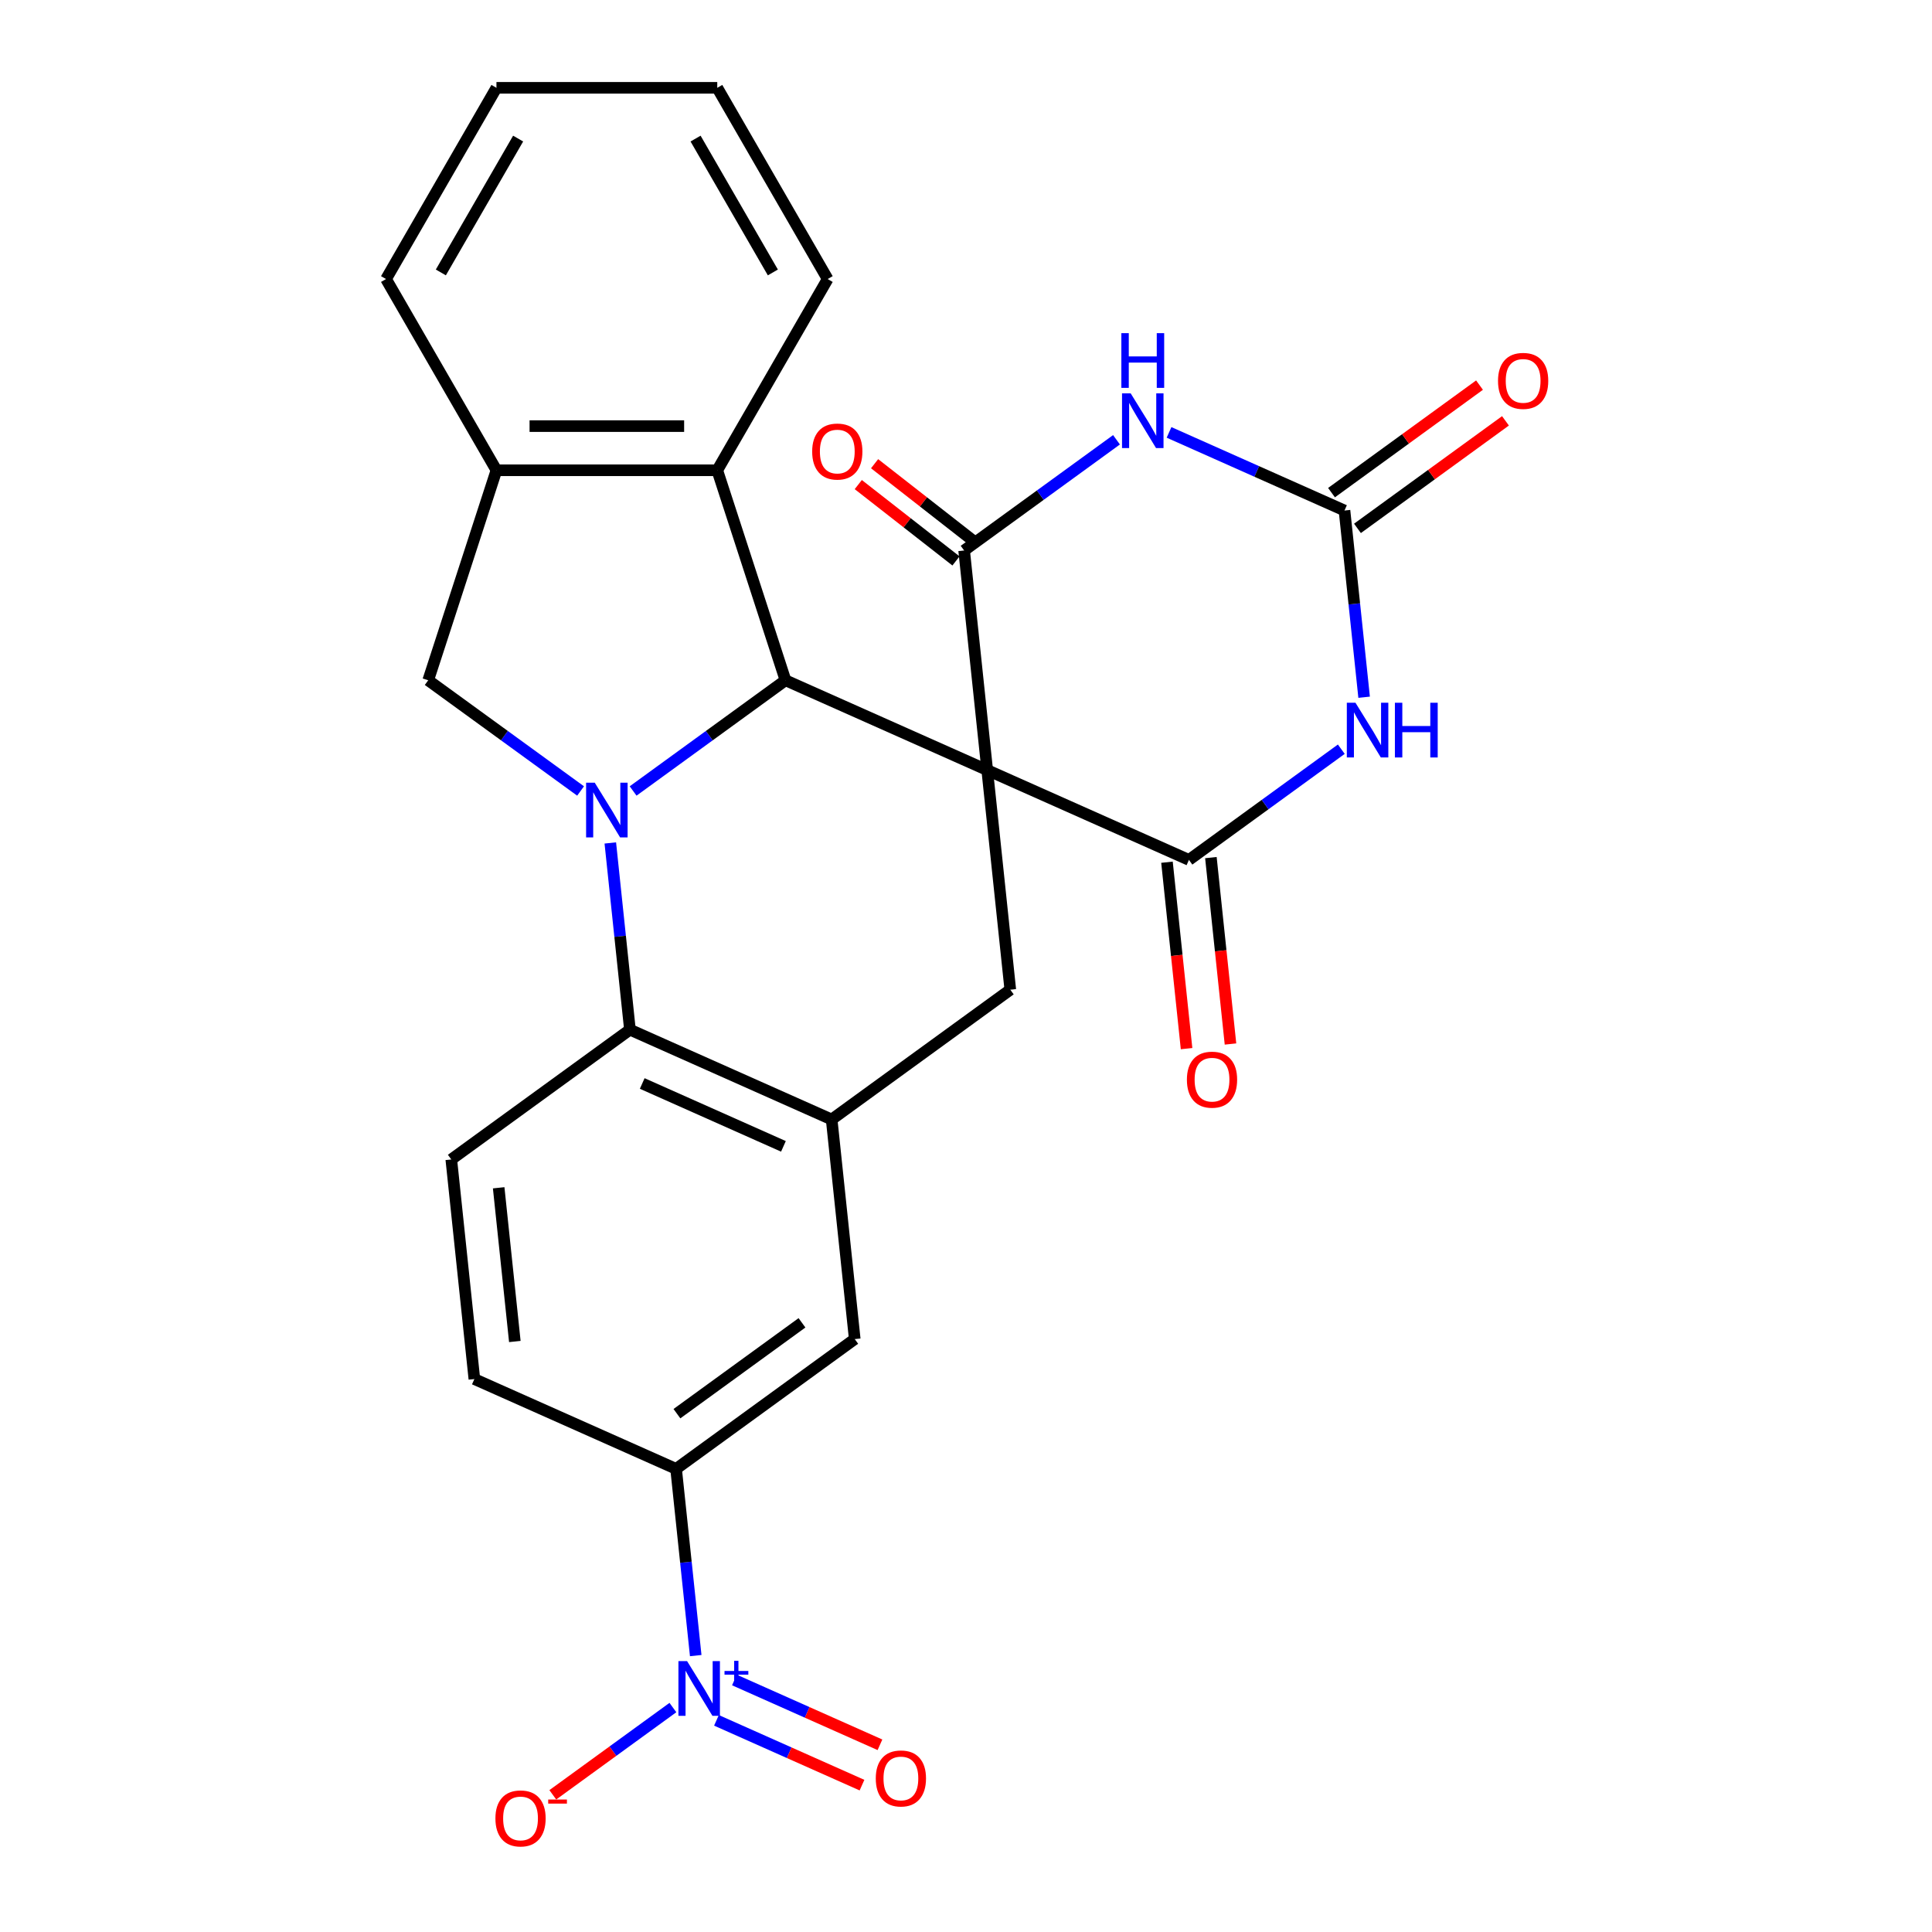 <?xml version='1.0' encoding='iso-8859-1'?>
<svg version='1.1' baseProfile='full'
              xmlns='http://www.w3.org/2000/svg'
                      xmlns:rdkit='http://www.rdkit.org/xml'
                      xmlns:xlink='http://www.w3.org/1999/xlink'
                  xml:space='preserve'
width='1000px' height='1000px' viewBox='0 0 1000 1000'>
<!-- END OF HEADER -->
<rect style='opacity:1.0;fill:#FFFFFF;stroke:none' width='1000' height='1000' x='0' y='0'> </rect>
<path class='bond-1' d='M 510.979,398.597 L 615.39,445.084' style='fill:none;fill-rule:evenodd;stroke:#000000;stroke-width:6px;stroke-linecap:butt;stroke-linejoin:miter;stroke-opacity:1' />
<path class='bond-2' d='M 510.979,398.597 L 499.033,284.932' style='fill:none;fill-rule:evenodd;stroke:#000000;stroke-width:6px;stroke-linecap:butt;stroke-linejoin:miter;stroke-opacity:1' />
<path class='bond-3' d='M 510.979,398.597 L 406.569,352.111' style='fill:none;fill-rule:evenodd;stroke:#000000;stroke-width:6px;stroke-linecap:butt;stroke-linejoin:miter;stroke-opacity:1' />
<path class='bond-9' d='M 510.979,398.597 L 522.926,512.263' style='fill:none;fill-rule:evenodd;stroke:#000000;stroke-width:6px;stroke-linecap:butt;stroke-linejoin:miter;stroke-opacity:1' />
<path class='bond-0' d='M 327.702,409.411 L 367.136,380.761' style='fill:none;fill-rule:evenodd;stroke:#0000FF;stroke-width:6px;stroke-linecap:butt;stroke-linejoin:miter;stroke-opacity:1' />
<path class='bond-0' d='M 367.136,380.761 L 406.569,352.111' style='fill:none;fill-rule:evenodd;stroke:#000000;stroke-width:6px;stroke-linecap:butt;stroke-linejoin:miter;stroke-opacity:1' />
<path class='bond-11' d='M 300.508,409.411 L 261.075,380.761' style='fill:none;fill-rule:evenodd;stroke:#0000FF;stroke-width:6px;stroke-linecap:butt;stroke-linejoin:miter;stroke-opacity:1' />
<path class='bond-11' d='M 261.075,380.761 L 221.641,352.111' style='fill:none;fill-rule:evenodd;stroke:#000000;stroke-width:6px;stroke-linecap:butt;stroke-linejoin:miter;stroke-opacity:1' />
<path class='bond-28' d='M 315.894,436.307 L 320.973,484.631' style='fill:none;fill-rule:evenodd;stroke:#0000FF;stroke-width:6px;stroke-linecap:butt;stroke-linejoin:miter;stroke-opacity:1' />
<path class='bond-28' d='M 320.973,484.631 L 326.052,532.955' style='fill:none;fill-rule:evenodd;stroke:#000000;stroke-width:6px;stroke-linecap:butt;stroke-linejoin:miter;stroke-opacity:1' />
<path class='bond-4' d='M 615.39,445.084 L 654.823,416.434' style='fill:none;fill-rule:evenodd;stroke:#000000;stroke-width:6px;stroke-linecap:butt;stroke-linejoin:miter;stroke-opacity:1' />
<path class='bond-4' d='M 654.823,416.434 L 694.256,387.784' style='fill:none;fill-rule:evenodd;stroke:#0000FF;stroke-width:6px;stroke-linecap:butt;stroke-linejoin:miter;stroke-opacity:1' />
<path class='bond-18' d='M 604.023,446.279 L 609.094,494.523' style='fill:none;fill-rule:evenodd;stroke:#000000;stroke-width:6px;stroke-linecap:butt;stroke-linejoin:miter;stroke-opacity:1' />
<path class='bond-18' d='M 609.094,494.523 L 614.165,542.767' style='fill:none;fill-rule:evenodd;stroke:#FF0000;stroke-width:6px;stroke-linecap:butt;stroke-linejoin:miter;stroke-opacity:1' />
<path class='bond-18' d='M 626.756,443.889 L 631.827,492.133' style='fill:none;fill-rule:evenodd;stroke:#000000;stroke-width:6px;stroke-linecap:butt;stroke-linejoin:miter;stroke-opacity:1' />
<path class='bond-18' d='M 631.827,492.133 L 636.898,540.377' style='fill:none;fill-rule:evenodd;stroke:#FF0000;stroke-width:6px;stroke-linecap:butt;stroke-linejoin:miter;stroke-opacity:1' />
<path class='bond-5' d='M 499.033,284.932 L 538.466,256.282' style='fill:none;fill-rule:evenodd;stroke:#000000;stroke-width:6px;stroke-linecap:butt;stroke-linejoin:miter;stroke-opacity:1' />
<path class='bond-5' d='M 538.466,256.282 L 577.899,227.632' style='fill:none;fill-rule:evenodd;stroke:#0000FF;stroke-width:6px;stroke-linecap:butt;stroke-linejoin:miter;stroke-opacity:1' />
<path class='bond-19' d='M 503.255,279.528 L 477.97,259.771' style='fill:none;fill-rule:evenodd;stroke:#000000;stroke-width:6px;stroke-linecap:butt;stroke-linejoin:miter;stroke-opacity:1' />
<path class='bond-19' d='M 477.97,259.771 L 452.685,240.014' style='fill:none;fill-rule:evenodd;stroke:#FF0000;stroke-width:6px;stroke-linecap:butt;stroke-linejoin:miter;stroke-opacity:1' />
<path class='bond-19' d='M 494.811,290.336 L 469.525,270.579' style='fill:none;fill-rule:evenodd;stroke:#000000;stroke-width:6px;stroke-linecap:butt;stroke-linejoin:miter;stroke-opacity:1' />
<path class='bond-19' d='M 469.525,270.579 L 444.24,250.821' style='fill:none;fill-rule:evenodd;stroke:#FF0000;stroke-width:6px;stroke-linecap:butt;stroke-linejoin:miter;stroke-opacity:1' />
<path class='bond-12' d='M 406.569,352.111 L 371.251,243.413' style='fill:none;fill-rule:evenodd;stroke:#000000;stroke-width:6px;stroke-linecap:butt;stroke-linejoin:miter;stroke-opacity:1' />
<path class='bond-6' d='M 706.065,360.888 L 700.986,312.564' style='fill:none;fill-rule:evenodd;stroke:#0000FF;stroke-width:6px;stroke-linecap:butt;stroke-linejoin:miter;stroke-opacity:1' />
<path class='bond-6' d='M 700.986,312.564 L 695.907,264.24' style='fill:none;fill-rule:evenodd;stroke:#000000;stroke-width:6px;stroke-linecap:butt;stroke-linejoin:miter;stroke-opacity:1' />
<path class='bond-27' d='M 605.094,223.807 L 650.5,244.023' style='fill:none;fill-rule:evenodd;stroke:#0000FF;stroke-width:6px;stroke-linecap:butt;stroke-linejoin:miter;stroke-opacity:1' />
<path class='bond-27' d='M 650.5,244.023 L 695.907,264.24' style='fill:none;fill-rule:evenodd;stroke:#000000;stroke-width:6px;stroke-linecap:butt;stroke-linejoin:miter;stroke-opacity:1' />
<path class='bond-21' d='M 702.625,273.486 L 740.928,245.657' style='fill:none;fill-rule:evenodd;stroke:#000000;stroke-width:6px;stroke-linecap:butt;stroke-linejoin:miter;stroke-opacity:1' />
<path class='bond-21' d='M 740.928,245.657 L 779.231,217.828' style='fill:none;fill-rule:evenodd;stroke:#FF0000;stroke-width:6px;stroke-linecap:butt;stroke-linejoin:miter;stroke-opacity:1' />
<path class='bond-21' d='M 689.189,254.993 L 727.492,227.164' style='fill:none;fill-rule:evenodd;stroke:#000000;stroke-width:6px;stroke-linecap:butt;stroke-linejoin:miter;stroke-opacity:1' />
<path class='bond-21' d='M 727.492,227.164 L 765.796,199.335' style='fill:none;fill-rule:evenodd;stroke:#FF0000;stroke-width:6px;stroke-linecap:butt;stroke-linejoin:miter;stroke-opacity:1' />
<path class='bond-7' d='M 360.103,856.934 L 355.024,808.61' style='fill:none;fill-rule:evenodd;stroke:#0000FF;stroke-width:6px;stroke-linecap:butt;stroke-linejoin:miter;stroke-opacity:1' />
<path class='bond-7' d='M 355.024,808.61 L 349.945,760.286' style='fill:none;fill-rule:evenodd;stroke:#000000;stroke-width:6px;stroke-linecap:butt;stroke-linejoin:miter;stroke-opacity:1' />
<path class='bond-17' d='M 348.295,883.83 L 317.212,906.413' style='fill:none;fill-rule:evenodd;stroke:#0000FF;stroke-width:6px;stroke-linecap:butt;stroke-linejoin:miter;stroke-opacity:1' />
<path class='bond-17' d='M 317.212,906.413 L 286.13,928.995' style='fill:none;fill-rule:evenodd;stroke:#FF0000;stroke-width:6px;stroke-linecap:butt;stroke-linejoin:miter;stroke-opacity:1' />
<path class='bond-20' d='M 370.841,890.446 L 408.505,907.215' style='fill:none;fill-rule:evenodd;stroke:#0000FF;stroke-width:6px;stroke-linecap:butt;stroke-linejoin:miter;stroke-opacity:1' />
<path class='bond-20' d='M 408.505,907.215 L 446.169,923.984' style='fill:none;fill-rule:evenodd;stroke:#FF0000;stroke-width:6px;stroke-linecap:butt;stroke-linejoin:miter;stroke-opacity:1' />
<path class='bond-20' d='M 380.138,869.564 L 417.802,886.333' style='fill:none;fill-rule:evenodd;stroke:#0000FF;stroke-width:6px;stroke-linecap:butt;stroke-linejoin:miter;stroke-opacity:1' />
<path class='bond-20' d='M 417.802,886.333 L 455.466,903.102' style='fill:none;fill-rule:evenodd;stroke:#FF0000;stroke-width:6px;stroke-linecap:butt;stroke-linejoin:miter;stroke-opacity:1' />
<path class='bond-8' d='M 326.052,532.955 L 430.462,579.442' style='fill:none;fill-rule:evenodd;stroke:#000000;stroke-width:6px;stroke-linecap:butt;stroke-linejoin:miter;stroke-opacity:1' />
<path class='bond-8' d='M 332.416,560.81 L 405.503,593.351' style='fill:none;fill-rule:evenodd;stroke:#000000;stroke-width:6px;stroke-linecap:butt;stroke-linejoin:miter;stroke-opacity:1' />
<path class='bond-16' d='M 326.052,532.955 L 233.588,600.134' style='fill:none;fill-rule:evenodd;stroke:#000000;stroke-width:6px;stroke-linecap:butt;stroke-linejoin:miter;stroke-opacity:1' />
<path class='bond-10' d='M 522.926,512.263 L 430.462,579.442' style='fill:none;fill-rule:evenodd;stroke:#000000;stroke-width:6px;stroke-linecap:butt;stroke-linejoin:miter;stroke-opacity:1' />
<path class='bond-15' d='M 430.462,579.442 L 442.409,693.107' style='fill:none;fill-rule:evenodd;stroke:#000000;stroke-width:6px;stroke-linecap:butt;stroke-linejoin:miter;stroke-opacity:1' />
<path class='bond-29' d='M 221.641,352.111 L 256.959,243.413' style='fill:none;fill-rule:evenodd;stroke:#000000;stroke-width:6px;stroke-linecap:butt;stroke-linejoin:miter;stroke-opacity:1' />
<path class='bond-13' d='M 371.251,243.413 L 256.959,243.413' style='fill:none;fill-rule:evenodd;stroke:#000000;stroke-width:6px;stroke-linecap:butt;stroke-linejoin:miter;stroke-opacity:1' />
<path class='bond-13' d='M 354.107,220.555 L 274.103,220.555' style='fill:none;fill-rule:evenodd;stroke:#000000;stroke-width:6px;stroke-linecap:butt;stroke-linejoin:miter;stroke-opacity:1' />
<path class='bond-23' d='M 371.251,243.413 L 428.397,144.434' style='fill:none;fill-rule:evenodd;stroke:#000000;stroke-width:6px;stroke-linecap:butt;stroke-linejoin:miter;stroke-opacity:1' />
<path class='bond-24' d='M 256.959,243.413 L 199.814,144.434' style='fill:none;fill-rule:evenodd;stroke:#000000;stroke-width:6px;stroke-linecap:butt;stroke-linejoin:miter;stroke-opacity:1' />
<path class='bond-14' d='M 349.945,760.286 L 442.409,693.107' style='fill:none;fill-rule:evenodd;stroke:#000000;stroke-width:6px;stroke-linecap:butt;stroke-linejoin:miter;stroke-opacity:1' />
<path class='bond-14' d='M 350.379,731.716 L 415.104,684.691' style='fill:none;fill-rule:evenodd;stroke:#000000;stroke-width:6px;stroke-linecap:butt;stroke-linejoin:miter;stroke-opacity:1' />
<path class='bond-30' d='M 349.945,760.286 L 245.535,713.799' style='fill:none;fill-rule:evenodd;stroke:#000000;stroke-width:6px;stroke-linecap:butt;stroke-linejoin:miter;stroke-opacity:1' />
<path class='bond-22' d='M 233.588,600.134 L 245.535,713.799' style='fill:none;fill-rule:evenodd;stroke:#000000;stroke-width:6px;stroke-linecap:butt;stroke-linejoin:miter;stroke-opacity:1' />
<path class='bond-22' d='M 258.113,614.794 L 266.476,694.36' style='fill:none;fill-rule:evenodd;stroke:#000000;stroke-width:6px;stroke-linecap:butt;stroke-linejoin:miter;stroke-opacity:1' />
<path class='bond-25' d='M 428.397,144.434 L 371.251,45.455' style='fill:none;fill-rule:evenodd;stroke:#000000;stroke-width:6px;stroke-linecap:butt;stroke-linejoin:miter;stroke-opacity:1' />
<path class='bond-25' d='M 400.029,141.016 L 360.027,71.731' style='fill:none;fill-rule:evenodd;stroke:#000000;stroke-width:6px;stroke-linecap:butt;stroke-linejoin:miter;stroke-opacity:1' />
<path class='bond-31' d='M 199.814,144.434 L 256.959,45.455' style='fill:none;fill-rule:evenodd;stroke:#000000;stroke-width:6px;stroke-linecap:butt;stroke-linejoin:miter;stroke-opacity:1' />
<path class='bond-31' d='M 228.181,141.016 L 268.183,71.731' style='fill:none;fill-rule:evenodd;stroke:#000000;stroke-width:6px;stroke-linecap:butt;stroke-linejoin:miter;stroke-opacity:1' />
<path class='bond-26' d='M 371.251,45.455 L 256.959,45.455' style='fill:none;fill-rule:evenodd;stroke:#000000;stroke-width:6px;stroke-linecap:butt;stroke-linejoin:miter;stroke-opacity:1' />
<path  class='atom-1' d='M 307.845 405.13
L 317.125 420.13
Q 318.045 421.61, 319.525 424.29
Q 321.005 426.97, 321.085 427.13
L 321.085 405.13
L 324.845 405.13
L 324.845 433.45
L 320.965 433.45
L 311.005 417.05
Q 309.845 415.13, 308.605 412.93
Q 307.405 410.73, 307.045 410.05
L 307.045 433.45
L 303.365 433.45
L 303.365 405.13
L 307.845 405.13
' fill='#0000FF'/>
<path  class='atom-5' d='M 701.594 363.745
L 710.874 378.745
Q 711.794 380.225, 713.274 382.905
Q 714.754 385.585, 714.834 385.745
L 714.834 363.745
L 718.594 363.745
L 718.594 392.065
L 714.714 392.065
L 704.754 375.665
Q 703.594 373.745, 702.354 371.545
Q 701.154 369.345, 700.794 368.665
L 700.794 392.065
L 697.114 392.065
L 697.114 363.745
L 701.594 363.745
' fill='#0000FF'/>
<path  class='atom-5' d='M 721.994 363.745
L 725.834 363.745
L 725.834 375.785
L 740.314 375.785
L 740.314 363.745
L 744.154 363.745
L 744.154 392.065
L 740.314 392.065
L 740.314 378.985
L 725.834 378.985
L 725.834 392.065
L 721.994 392.065
L 721.994 363.745
' fill='#0000FF'/>
<path  class='atom-6' d='M 585.236 203.593
L 594.516 218.593
Q 595.436 220.073, 596.916 222.753
Q 598.396 225.433, 598.476 225.593
L 598.476 203.593
L 602.236 203.593
L 602.236 231.913
L 598.356 231.913
L 588.396 215.513
Q 587.236 213.593, 585.996 211.393
Q 584.796 209.193, 584.436 208.513
L 584.436 231.913
L 580.756 231.913
L 580.756 203.593
L 585.236 203.593
' fill='#0000FF'/>
<path  class='atom-6' d='M 580.416 172.441
L 584.256 172.441
L 584.256 184.481
L 598.736 184.481
L 598.736 172.441
L 602.576 172.441
L 602.576 200.761
L 598.736 200.761
L 598.736 187.681
L 584.256 187.681
L 584.256 200.761
L 580.416 200.761
L 580.416 172.441
' fill='#0000FF'/>
<path  class='atom-8' d='M 355.632 859.791
L 364.912 874.791
Q 365.832 876.271, 367.312 878.951
Q 368.792 881.631, 368.872 881.791
L 368.872 859.791
L 372.632 859.791
L 372.632 888.111
L 368.752 888.111
L 358.792 871.711
Q 357.632 869.791, 356.392 867.591
Q 355.192 865.391, 354.832 864.711
L 354.832 888.111
L 351.152 888.111
L 351.152 859.791
L 355.632 859.791
' fill='#0000FF'/>
<path  class='atom-8' d='M 375.008 864.896
L 379.998 864.896
L 379.998 859.642
L 382.215 859.642
L 382.215 864.896
L 387.337 864.896
L 387.337 866.797
L 382.215 866.797
L 382.215 872.077
L 379.998 872.077
L 379.998 866.797
L 375.008 866.797
L 375.008 864.896
' fill='#0000FF'/>
<path  class='atom-18' d='M 256.428 941.21
Q 256.428 934.41, 259.788 930.61
Q 263.148 926.81, 269.428 926.81
Q 275.708 926.81, 279.068 930.61
Q 282.428 934.41, 282.428 941.21
Q 282.428 948.09, 279.028 952.01
Q 275.628 955.89, 269.428 955.89
Q 263.188 955.89, 259.788 952.01
Q 256.428 948.13, 256.428 941.21
M 269.428 952.69
Q 273.748 952.69, 276.068 949.81
Q 278.428 946.89, 278.428 941.21
Q 278.428 935.65, 276.068 932.85
Q 273.748 930.01, 269.428 930.01
Q 265.108 930.01, 262.748 932.81
Q 260.428 935.61, 260.428 941.21
Q 260.428 946.93, 262.748 949.81
Q 265.108 952.69, 269.428 952.69
' fill='#FF0000'/>
<path  class='atom-18' d='M 283.748 931.433
L 293.437 931.433
L 293.437 933.545
L 283.748 933.545
L 283.748 931.433
' fill='#FF0000'/>
<path  class='atom-19' d='M 614.337 558.829
Q 614.337 552.029, 617.697 548.229
Q 621.057 544.429, 627.337 544.429
Q 633.617 544.429, 636.977 548.229
Q 640.337 552.029, 640.337 558.829
Q 640.337 565.709, 636.937 569.629
Q 633.537 573.509, 627.337 573.509
Q 621.097 573.509, 617.697 569.629
Q 614.337 565.749, 614.337 558.829
M 627.337 570.309
Q 631.657 570.309, 633.977 567.429
Q 636.337 564.509, 636.337 558.829
Q 636.337 553.269, 633.977 550.469
Q 631.657 547.629, 627.337 547.629
Q 623.017 547.629, 620.657 550.429
Q 618.337 553.229, 618.337 558.829
Q 618.337 564.549, 620.657 567.429
Q 623.017 570.309, 627.337 570.309
' fill='#FF0000'/>
<path  class='atom-20' d='M 420.38 233.713
Q 420.38 226.913, 423.74 223.113
Q 427.1 219.313, 433.38 219.313
Q 439.66 219.313, 443.02 223.113
Q 446.38 226.913, 446.38 233.713
Q 446.38 240.593, 442.98 244.513
Q 439.58 248.393, 433.38 248.393
Q 427.14 248.393, 423.74 244.513
Q 420.38 240.633, 420.38 233.713
M 433.38 245.193
Q 437.7 245.193, 440.02 242.313
Q 442.38 239.393, 442.38 233.713
Q 442.38 228.153, 440.02 225.353
Q 437.7 222.513, 433.38 222.513
Q 429.06 222.513, 426.7 225.313
Q 424.38 228.113, 424.38 233.713
Q 424.38 239.433, 426.7 242.313
Q 429.06 245.193, 433.38 245.193
' fill='#FF0000'/>
<path  class='atom-21' d='M 453.302 920.518
Q 453.302 913.718, 456.662 909.918
Q 460.022 906.118, 466.302 906.118
Q 472.582 906.118, 475.942 909.918
Q 479.302 913.718, 479.302 920.518
Q 479.302 927.398, 475.902 931.318
Q 472.502 935.198, 466.302 935.198
Q 460.062 935.198, 456.662 931.318
Q 453.302 927.438, 453.302 920.518
M 466.302 931.998
Q 470.622 931.998, 472.942 929.118
Q 475.302 926.198, 475.302 920.518
Q 475.302 914.958, 472.942 912.158
Q 470.622 909.318, 466.302 909.318
Q 461.982 909.318, 459.622 912.118
Q 457.302 914.918, 457.302 920.518
Q 457.302 926.238, 459.622 929.118
Q 461.982 931.998, 466.302 931.998
' fill='#FF0000'/>
<path  class='atom-22' d='M 775.371 197.141
Q 775.371 190.341, 778.731 186.541
Q 782.091 182.741, 788.371 182.741
Q 794.651 182.741, 798.011 186.541
Q 801.371 190.341, 801.371 197.141
Q 801.371 204.021, 797.971 207.941
Q 794.571 211.821, 788.371 211.821
Q 782.131 211.821, 778.731 207.941
Q 775.371 204.061, 775.371 197.141
M 788.371 208.621
Q 792.691 208.621, 795.011 205.741
Q 797.371 202.821, 797.371 197.141
Q 797.371 191.581, 795.011 188.781
Q 792.691 185.941, 788.371 185.941
Q 784.051 185.941, 781.691 188.741
Q 779.371 191.541, 779.371 197.141
Q 779.371 202.861, 781.691 205.741
Q 784.051 208.621, 788.371 208.621
' fill='#FF0000'/>
</svg>

